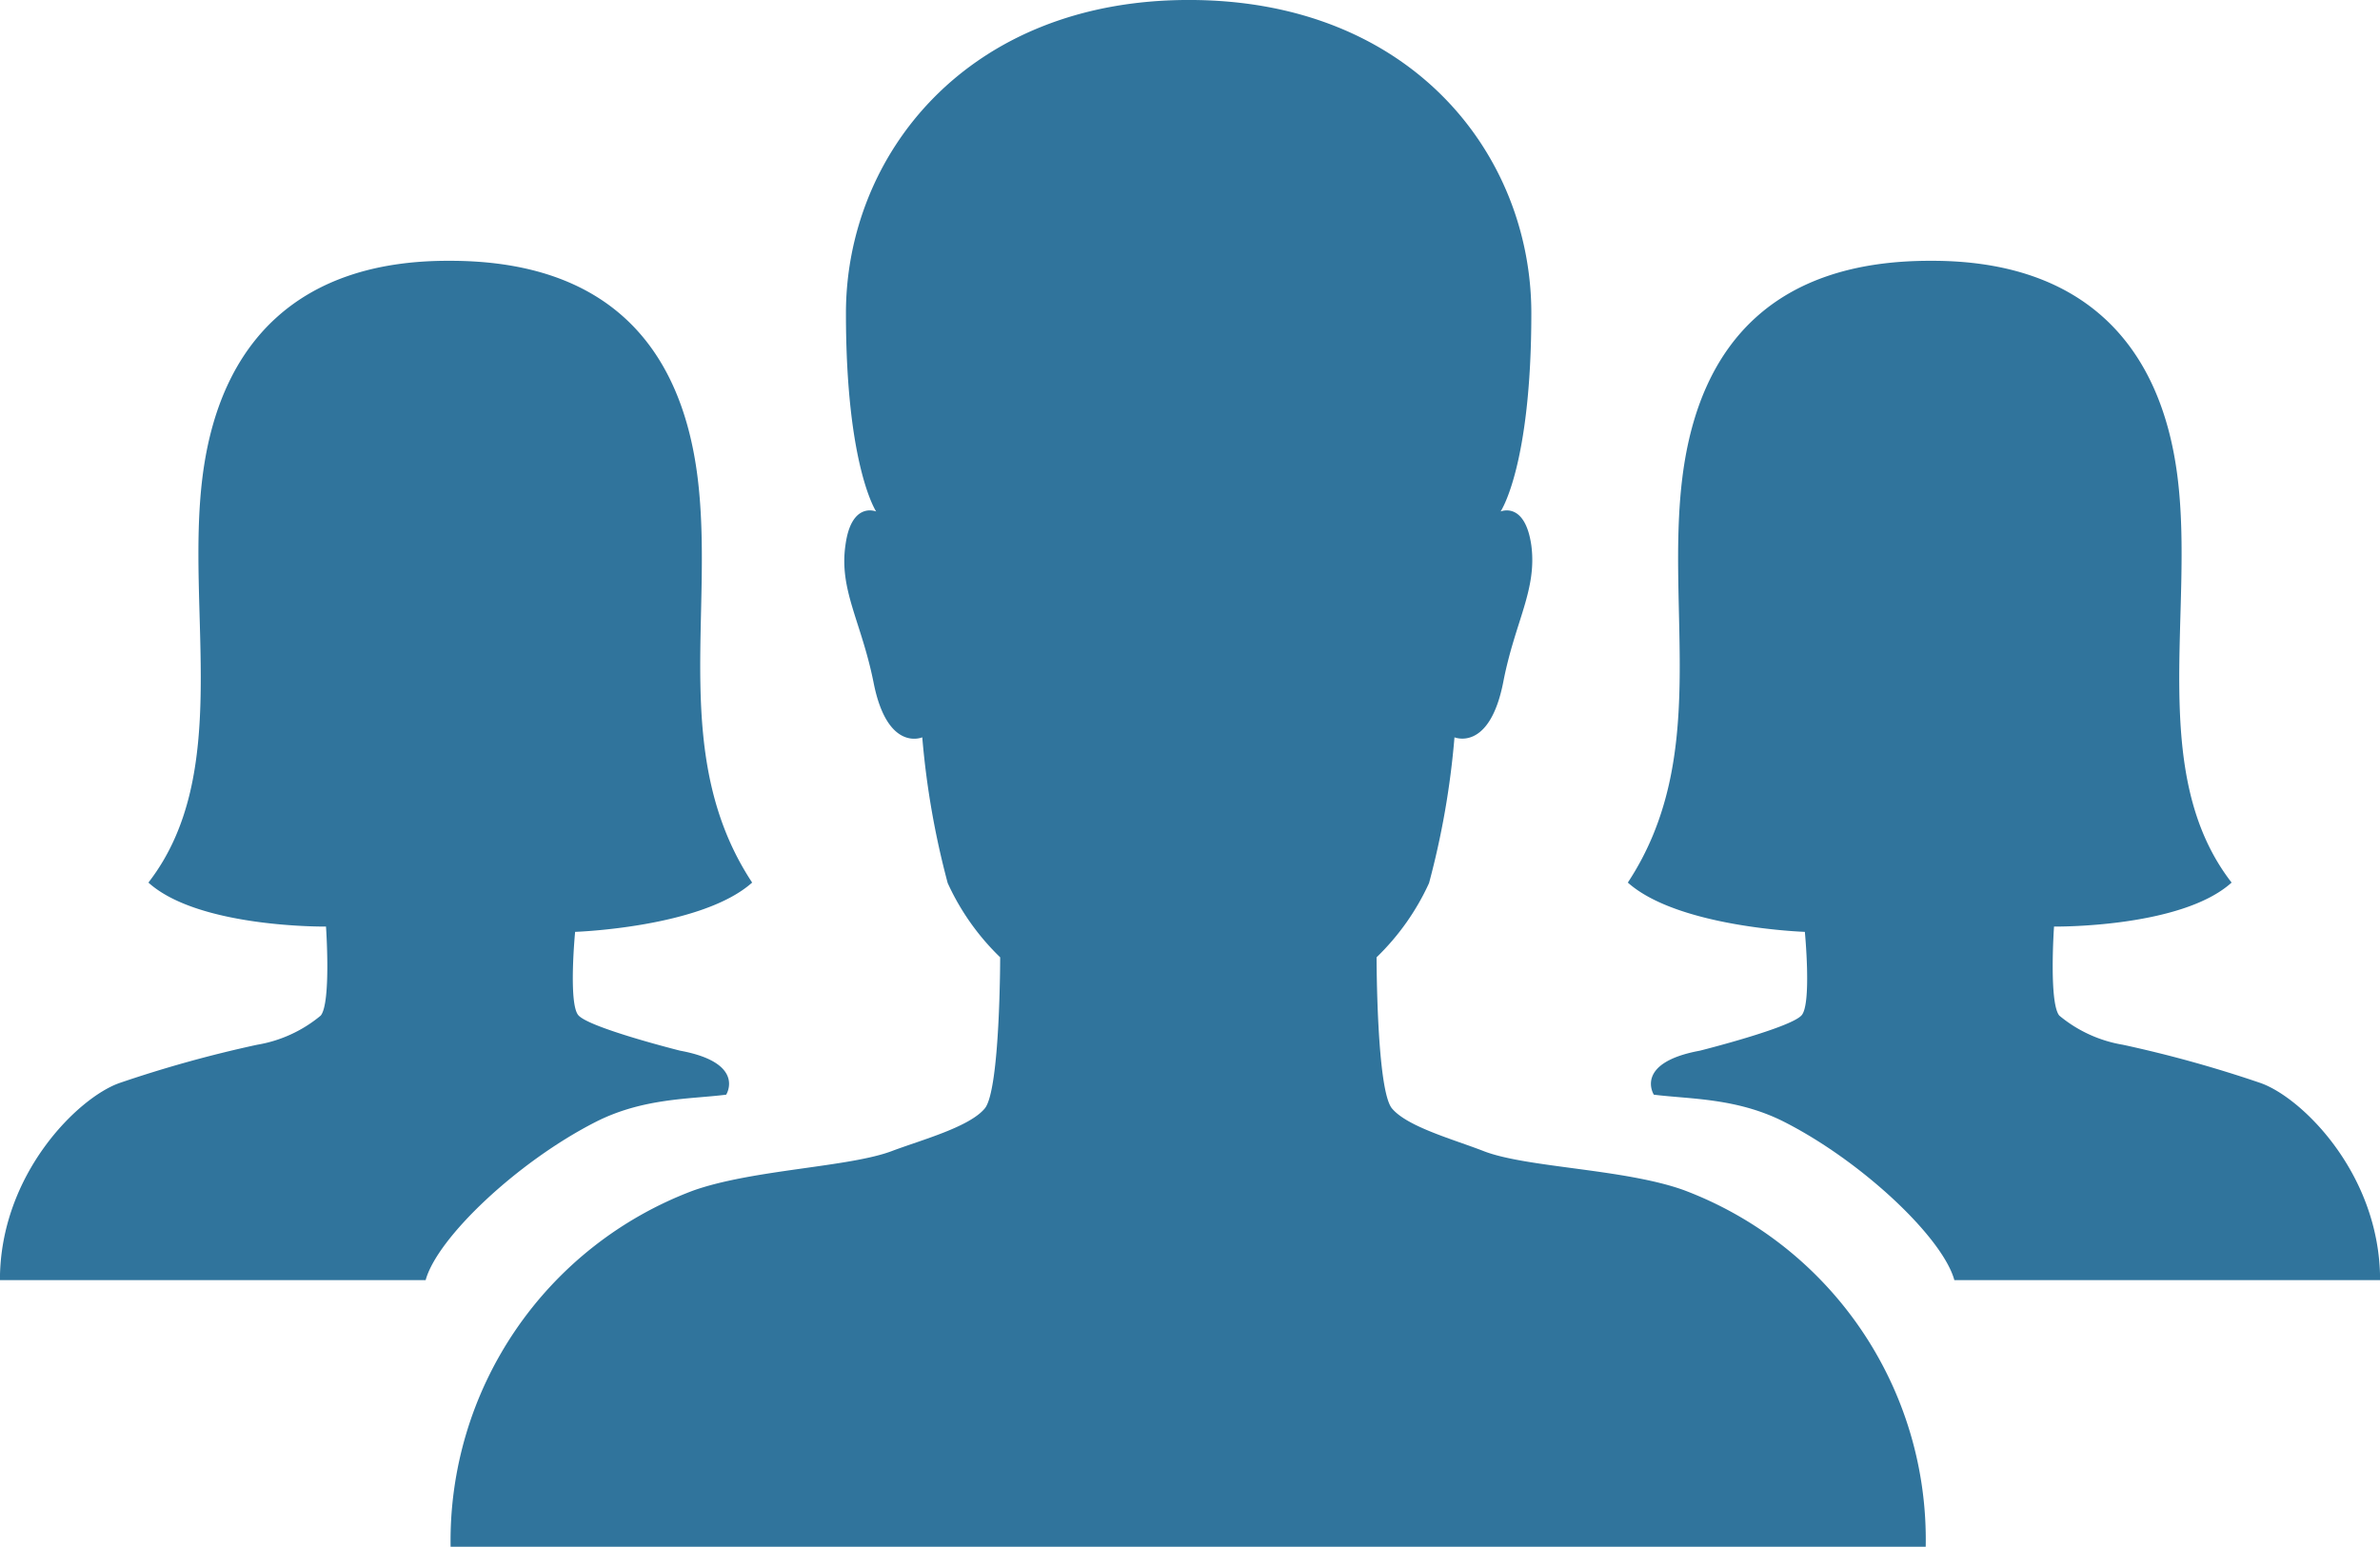 <svg xmlns="http://www.w3.org/2000/svg" width="103.962" height="67.564" viewBox="0 0 103.962 67.564"><defs><style>.a{fill:#30749c;}</style></defs><g transform="translate(-2.215 -7.748)"><path class="a" d="M62.048,59.729c-2.593-.926-6.83-.972-8.706-1.69-1.3-.509-3.357-1.065-4.029-1.875s-.671-6.6-.671-6.6a10.66,10.66,0,0,0,2.292-3.242,36.026,36.026,0,0,0,1.111-6.367s1.528.648,2.13-2.408c.509-2.64,1.482-4.029,1.227-5.974-.278-1.945-1.343-1.482-1.343-1.482s1.343-1.968,1.343-8.66c0-6.9-5.21-13.684-14.958-13.684-9.725,0-14.981,6.807-14.981,13.684,0,6.692,1.32,8.66,1.32,8.66s-1.088-.463-1.343,1.482c-.278,1.945.695,3.334,1.227,5.974.6,3.079,2.13,2.408,2.13,2.408a36.374,36.374,0,0,0,1.111,6.367A10.66,10.66,0,0,0,32.2,49.565s0,5.789-.671,6.6S28.8,57.53,27.5,58.016c-1.852.718-6.09.81-8.706,1.737a16.341,16.341,0,0,0-10.6,15.56H72.629A16.309,16.309,0,0,0,62.048,59.729Z" transform="translate(13.704 0)"/><path class="a" d="M27.337,40.521s5.534-.185,7.733-2.153c-3.589-5.441-1.644-11.785-2.385-17.713-.741-5.9-4.1-9.447-10.813-9.447H21.78c-6.483,0-9.979,3.519-10.72,9.447-.741,5.9,1.32,12.966-2.362,17.713,2.2,1.991,7.757,1.922,7.757,1.922h0s.232,3.334-.232,3.89a5.847,5.847,0,0,1-2.778,1.273,53.724,53.724,0,0,0-6,1.667c-1.806.625-5.233,3.982-5.233,8.613H20.808c.509-1.852,4.006-5.163,7.409-6.9,2.084-1.065,4.145-1,5.719-1.2,0,0,.88-1.389-2.014-1.922,0,0-3.983-1-4.446-1.551C27.036,43.647,27.337,40.521,27.337,40.521Z" transform="translate(0 7.932)"/><path class="a" d="M31.541,40.521s-5.534-.185-7.733-2.153c3.589-5.441,1.644-11.785,2.385-17.713.741-5.9,4.1-9.447,10.813-9.447H37.1c6.483,0,9.979,3.519,10.72,9.447.741,5.9-1.32,12.966,2.362,17.713-2.2,1.991-7.757,1.922-7.757,1.922h0s-.232,3.334.232,3.89a5.847,5.847,0,0,0,2.778,1.273,53.725,53.725,0,0,1,6,1.667c1.806.625,5.233,3.982,5.233,8.613H38.071c-.509-1.852-4.006-5.163-7.409-6.9-2.084-1.065-4.145-1-5.719-1.2,0,0-.88-1.389,2.014-1.922,0,0,3.982-1,4.446-1.551C31.842,43.647,31.541,40.521,31.541,40.521Z" transform="translate(49.513 7.932)"/></g></svg>